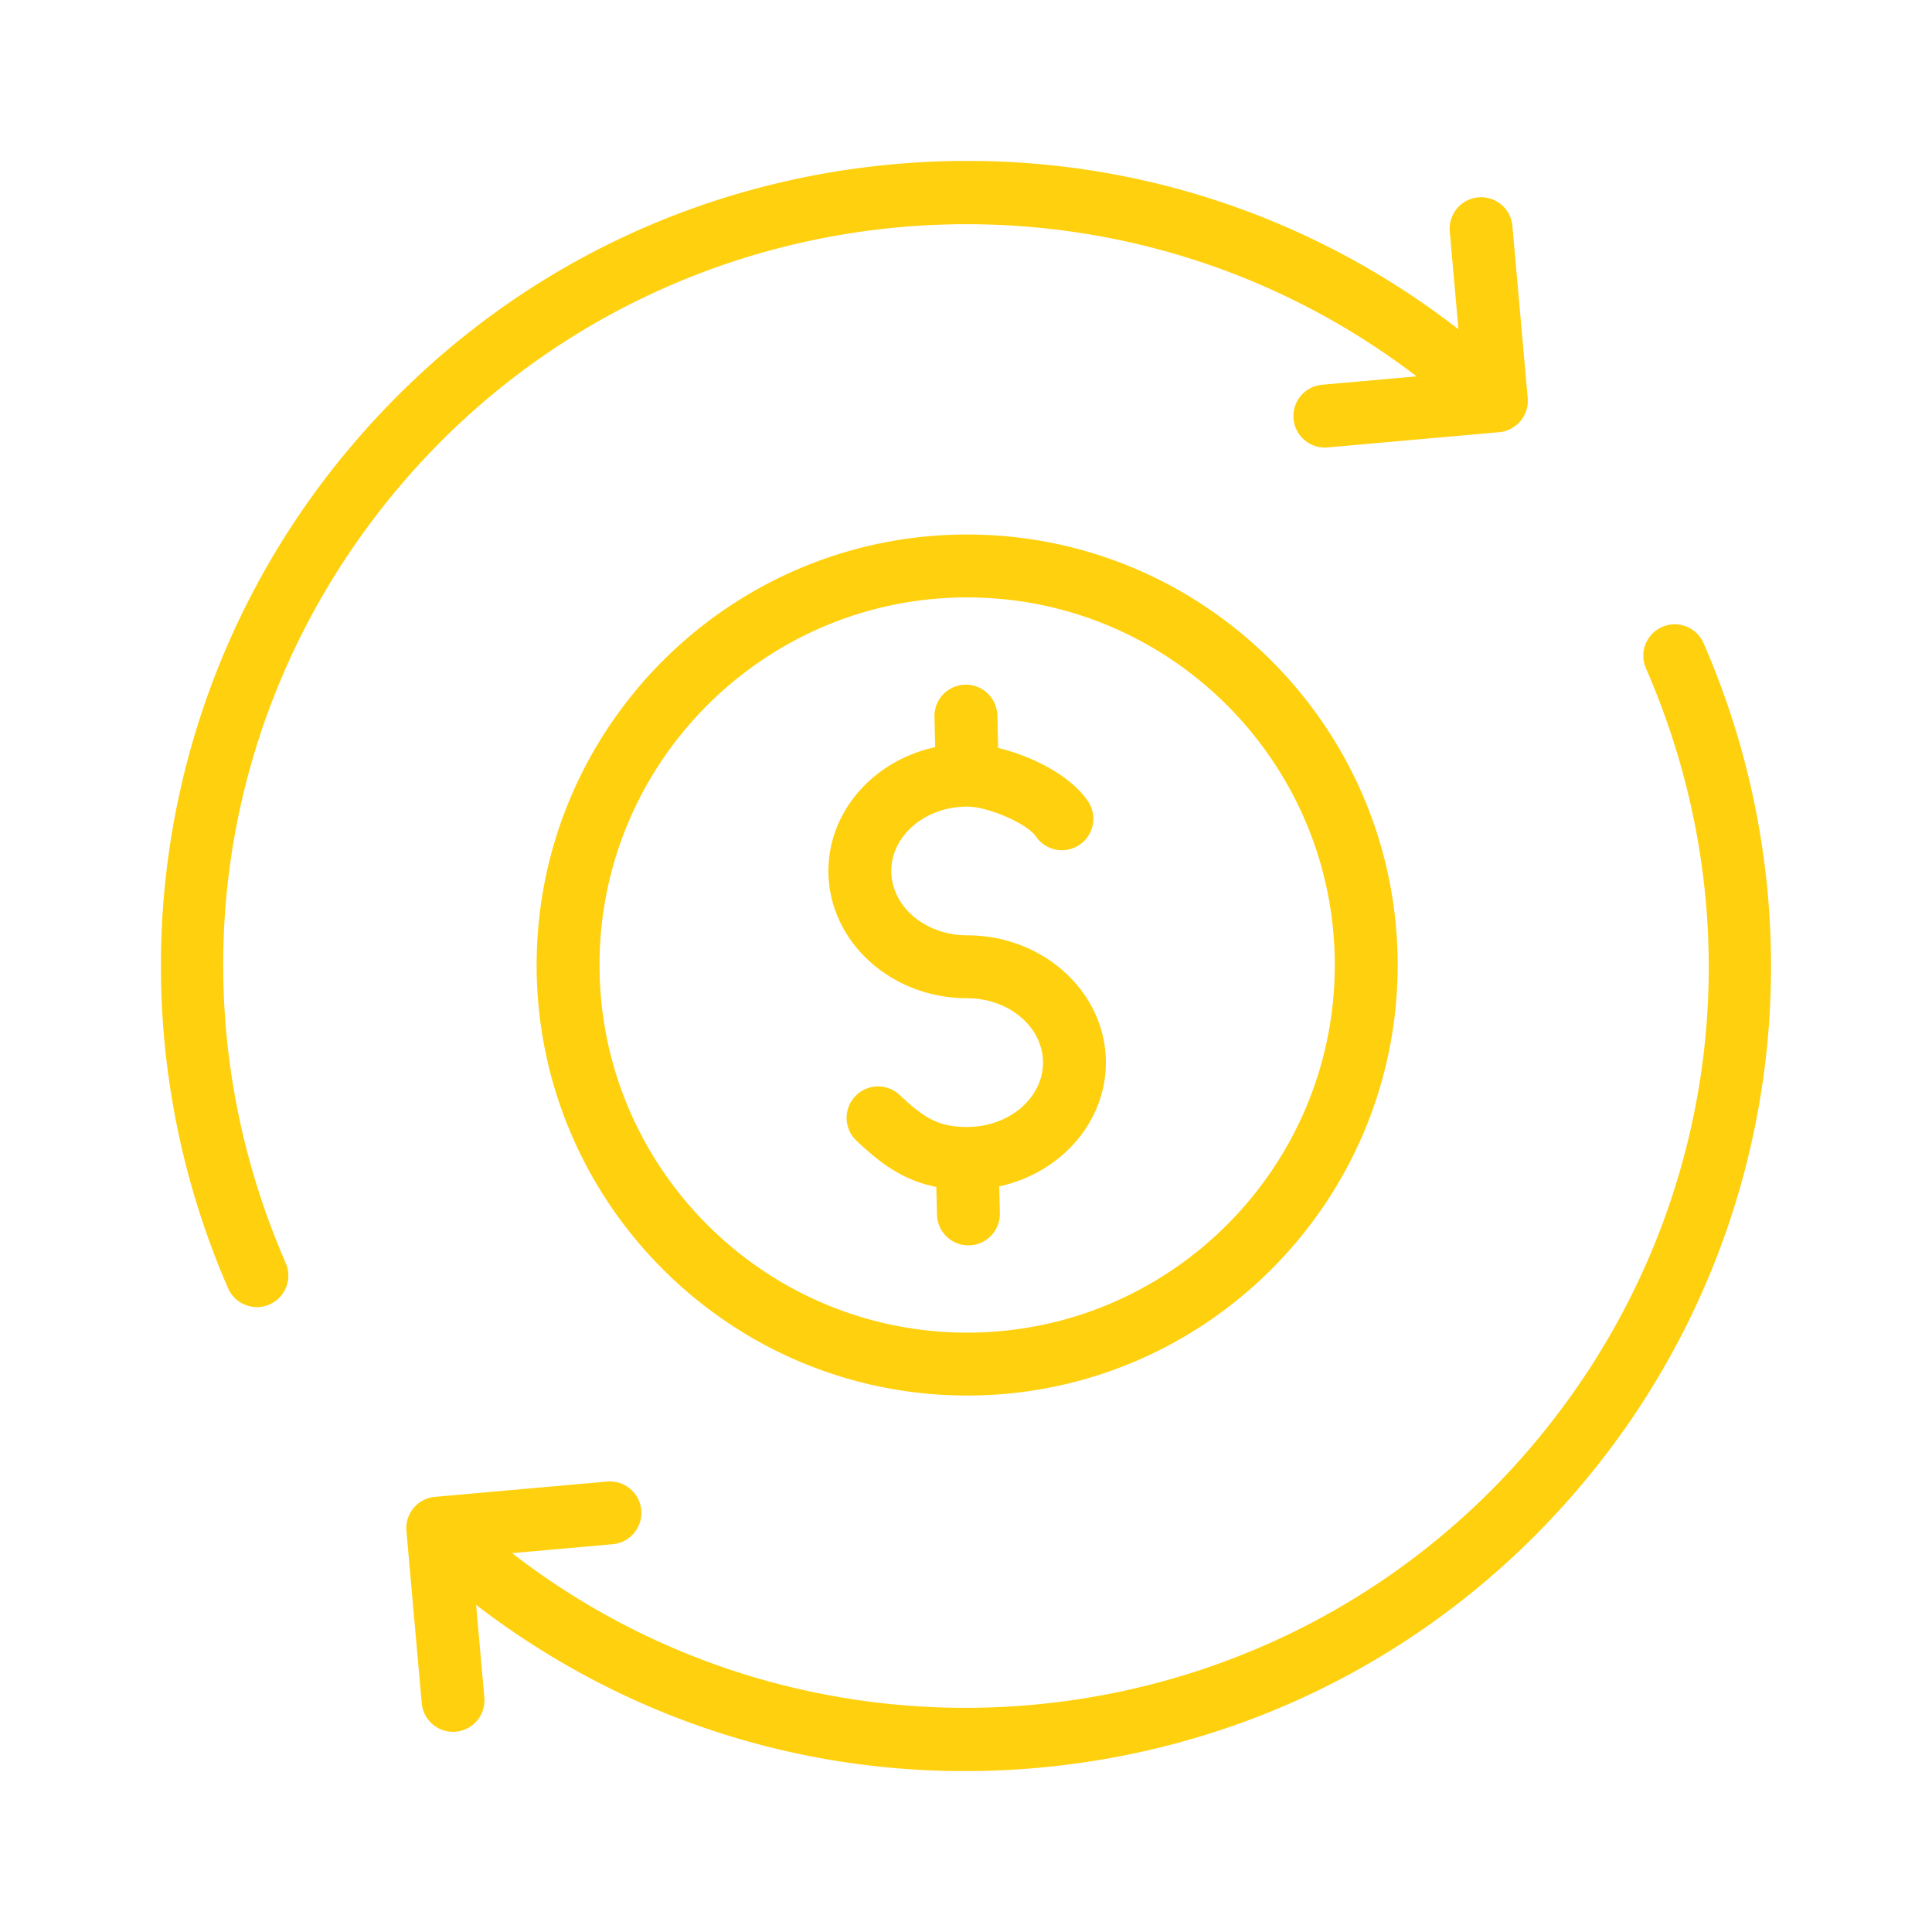 <svg xmlns="http://www.w3.org/2000/svg" width="96" height="96" fill="none"><g clip-path="url(#a)"><path fill="#FFD00E" d="M19.719 24.332C10.679 35.134 8.568 49.87 14.21 62.79a1.563 1.563 0 0 1-2.864 1.251A40.127 40.127 0 0 1 8.352 42.65a39.88 39.88 0 0 1 8.97-20.322C24.18 14.133 33.818 9.1 44.461 8.155c10.129-.9 20.014 2.01 28.008 8.204l-.431-4.858a1.562 1.562 0 1 1 3.112-.276l.76 8.555a1.562 1.562 0 0 1-1.418 1.695l-8.557.76a1.563 1.563 0 0 1-.276-3.113l4.73-.42c-15.565-11.909-37.971-9.543-50.67 5.63Zm64.93 7.627a1.562 1.562 0 1 0-2.863 1.251c5.643 12.92 3.533 27.655-5.508 38.458-7.284 8.704-17.76 13.194-28.31 13.193-7.906 0-15.852-2.525-22.523-7.686l5-.444a1.562 1.562 0 1 0-.277-3.113l-8.555.76a1.562 1.562 0 0 0-1.418 1.694l.76 8.557a1.562 1.562 0 1 0 3.112-.277l-.41-4.607c7.018 5.391 15.476 8.26 24.272 8.26 1.197 0 2.4-.053 3.607-.16 10.643-.945 20.281-5.978 27.139-14.171a39.88 39.88 0 0 0 8.97-20.323 40.121 40.121 0 0 0-2.996-21.392ZM26.666 47.951c0-11.795 9.596-21.391 21.391-21.391 11.796 0 21.392 9.596 21.392 21.391 0 11.796-9.596 21.392-21.392 21.392-11.795 0-21.392-9.596-21.392-21.392Zm3.125 0c0 10.072 8.194 18.267 18.266 18.267 10.072 0 18.267-8.194 18.267-18.267 0-10.072-8.194-18.266-18.267-18.266-10.072 0-18.267 8.194-18.267 18.266Zm18.266 1.65c2.078 0 3.769 1.435 3.769 3.198 0 1.764-1.69 3.199-3.769 3.199-1.418 0-2.12-.425-3.388-1.62a1.563 1.563 0 0 0-2.144 2.273c1.093 1.03 2.237 1.978 4 2.329l.033 1.377a1.562 1.562 0 1 0 3.124-.075l-.032-1.33c3.036-.661 5.3-3.169 5.3-6.153 0-3.486-3.092-6.323-6.893-6.323-2.078 0-3.768-1.434-3.768-3.198 0-1.763 1.69-3.198 3.768-3.198 1.05 0 3.002.853 3.424 1.496a1.563 1.563 0 0 0 2.611-1.717c-.88-1.34-2.842-2.295-4.497-2.695l-.039-1.618a1.562 1.562 0 1 0-3.124.074l.036 1.505c-3.038.66-5.304 3.168-5.304 6.153 0 3.487 3.092 6.323 6.893 6.323Z"/></g><defs><clipPath id="a"><path fill="#fff" d="M8 8h80v80H8z"/></clipPath></defs></svg>